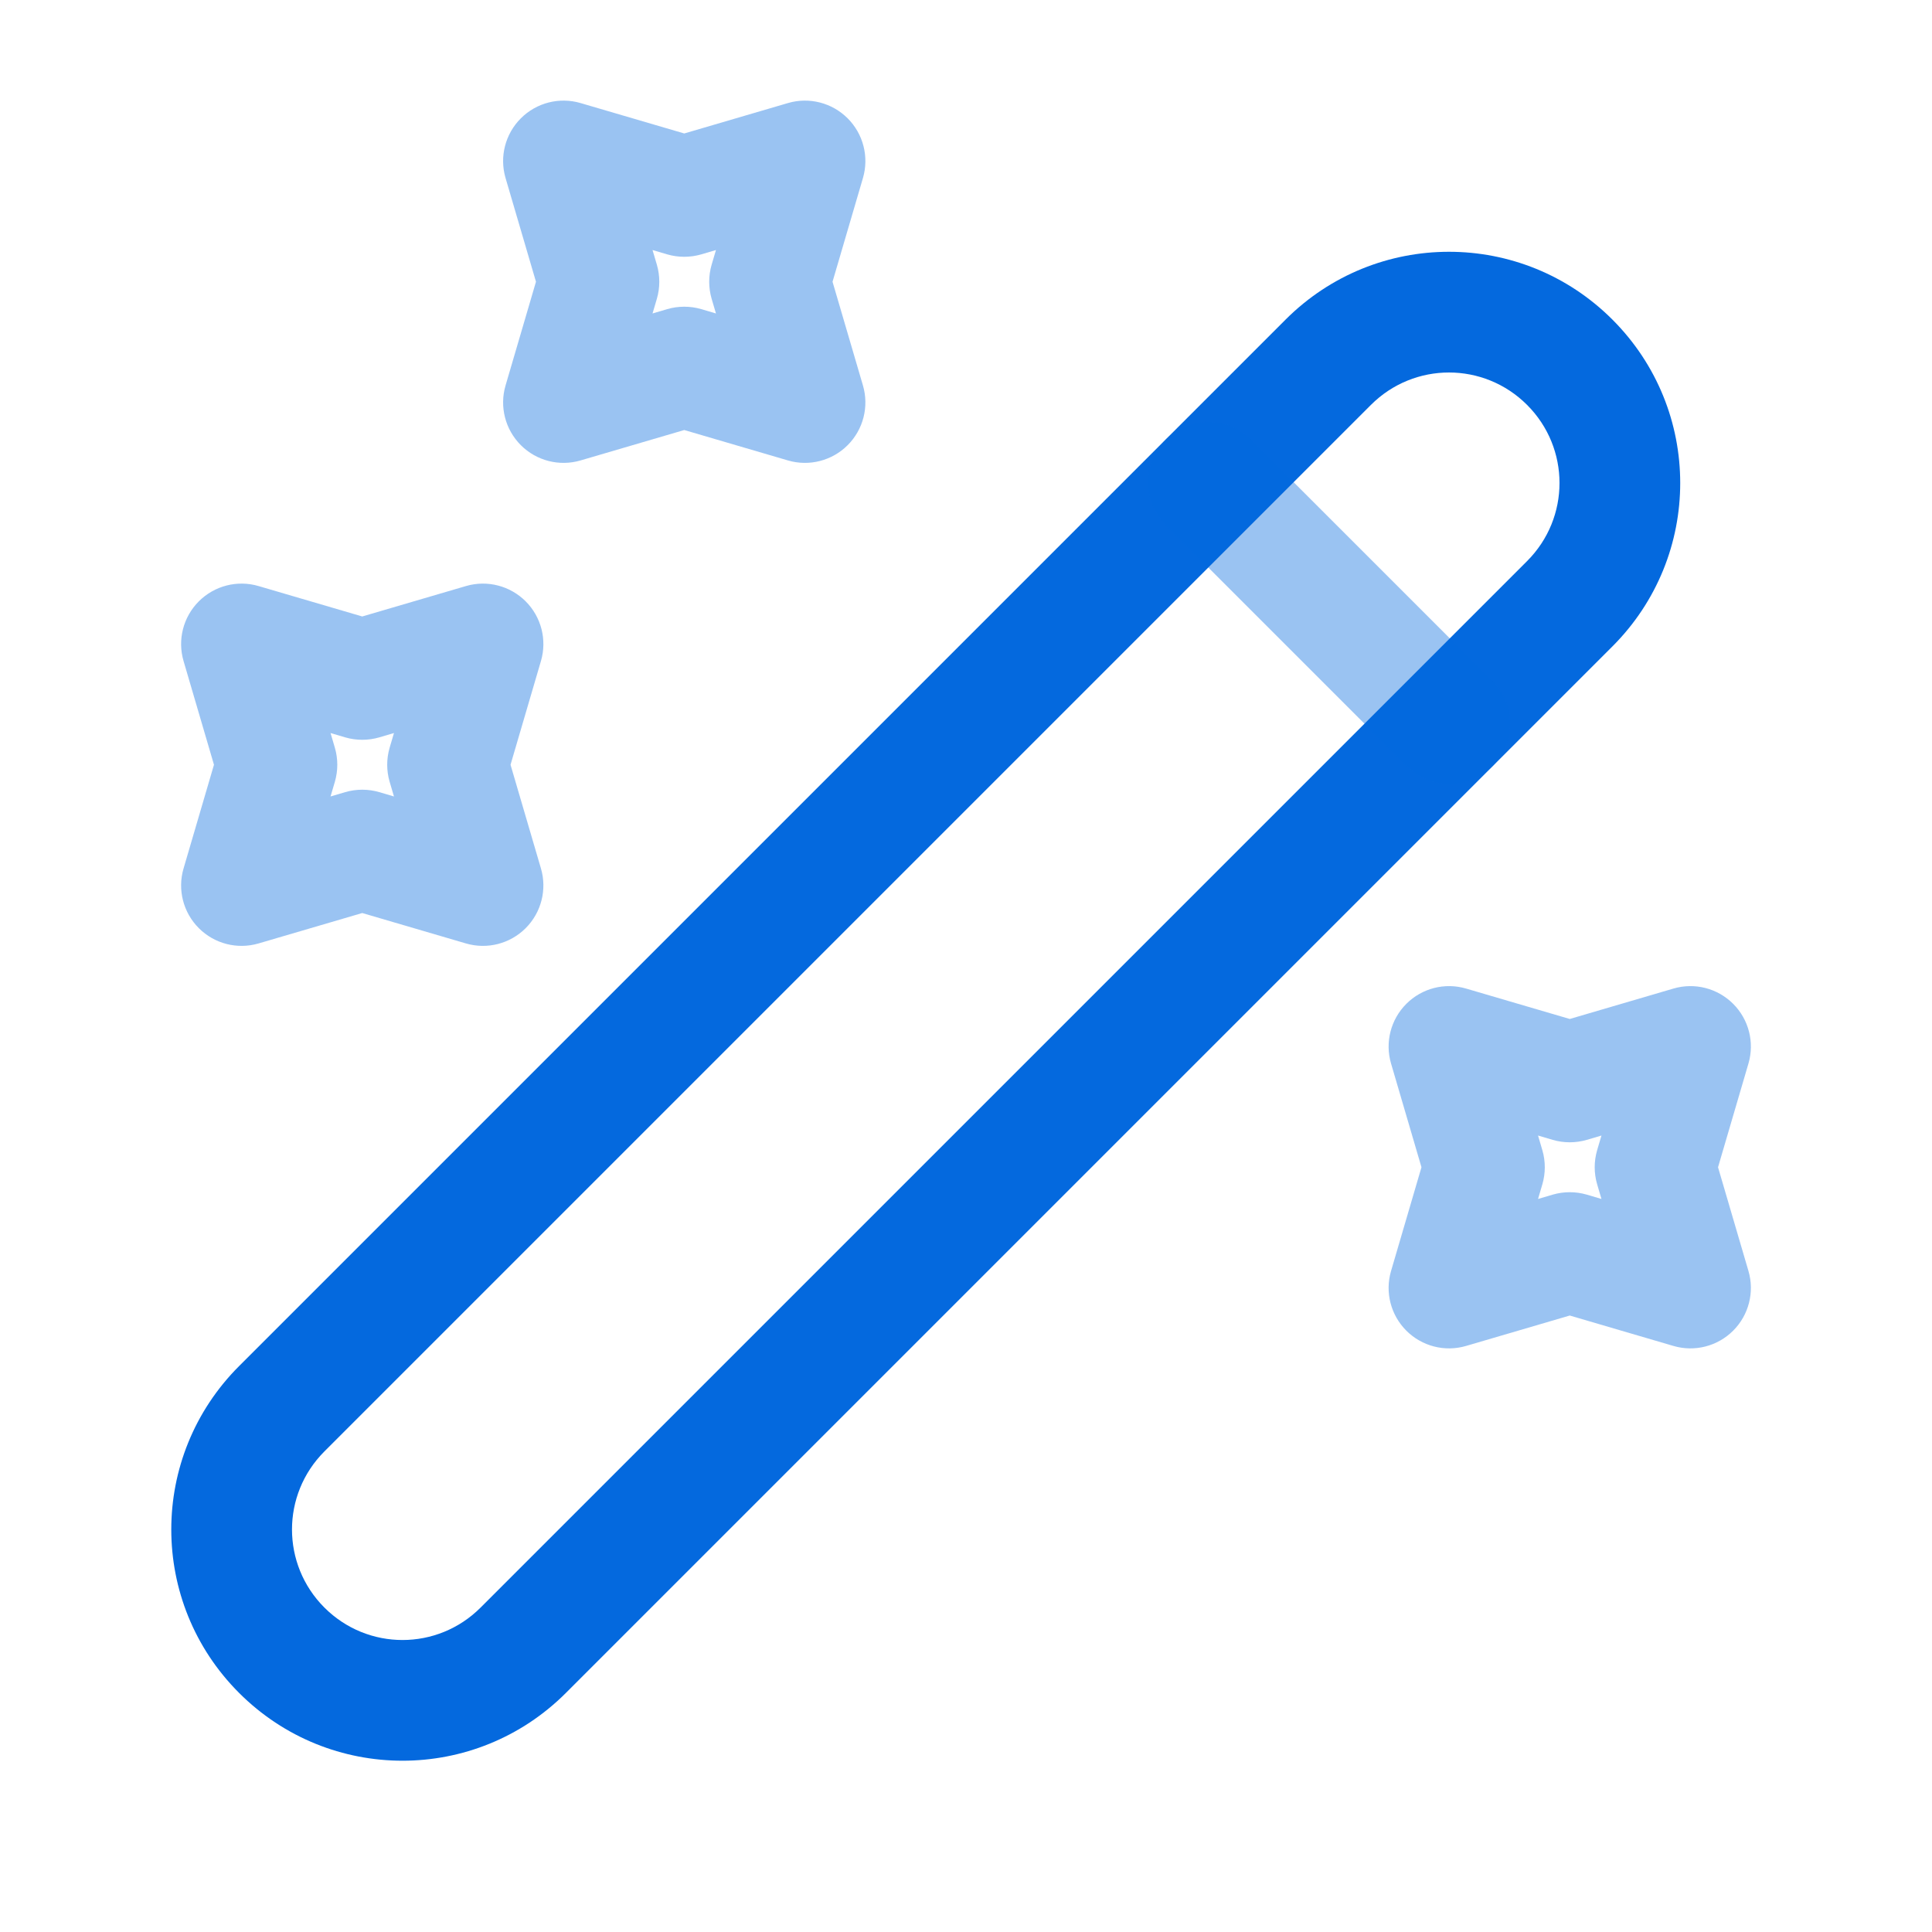 <svg width="24" height="24" viewBox="0 0 24 24" fill="none" xmlns="http://www.w3.org/2000/svg">
<path fill-rule="evenodd" clip-rule="evenodd" d="M15.97 3.97C17.093 2.847 18.907 2.847 20.03 3.97C21.153 5.093 21.153 6.907 20.03 8.03L7.03 21.03C5.907 22.153 4.093 22.153 2.97 21.03C1.847 19.907 1.847 18.093 2.97 16.97L15.97 3.97ZM18.97 5.03C18.433 4.493 17.567 4.493 17.03 5.03L4.03 18.03C3.493 18.567 3.493 19.433 4.03 19.97C4.567 20.507 5.433 20.507 5.97 19.97L18.97 6.97C19.507 6.433 19.507 5.567 18.97 5.03Z" fill="#0469DE"/>
<path opacity="0.4" fill-rule="evenodd" clip-rule="evenodd" d="M14.48 5.46C14.773 5.167 15.247 5.167 15.54 5.46L18.54 8.46C18.833 8.753 18.833 9.227 18.54 9.52C18.247 9.813 17.773 9.813 17.48 9.52L14.48 6.52C14.187 6.227 14.187 5.753 14.48 5.46Z" fill="#0469DE"/>
<path opacity="0.4" fill-rule="evenodd" clip-rule="evenodd" d="M6.47 1.47C6.664 1.276 6.948 1.203 7.211 1.28L8.5 1.658L9.789 1.28C10.052 1.203 10.336 1.276 10.53 1.47C10.724 1.664 10.797 1.948 10.72 2.211L10.342 3.5L10.72 4.789C10.797 5.052 10.724 5.336 10.53 5.53C10.336 5.724 10.052 5.797 9.789 5.72L8.5 5.342L7.211 5.72C6.948 5.797 6.664 5.724 6.47 5.53C6.276 5.336 6.203 5.052 6.28 4.789L6.658 3.5L6.28 2.211C6.203 1.948 6.276 1.664 6.47 1.47ZM8.106 3.106L8.16 3.289C8.2 3.427 8.2 3.573 8.16 3.711L8.106 3.894L8.289 3.84C8.427 3.8 8.573 3.8 8.711 3.84L8.894 3.894L8.84 3.711C8.8 3.573 8.8 3.427 8.84 3.289L8.894 3.106L8.711 3.16C8.573 3.2 8.427 3.2 8.289 3.16L8.106 3.106Z" fill="#0469DE"/>
<path opacity="0.4" fill-rule="evenodd" clip-rule="evenodd" d="M2.47 7.47C2.664 7.276 2.948 7.203 3.211 7.28L4.5 7.658L5.789 7.28C6.052 7.203 6.336 7.276 6.53 7.47C6.724 7.664 6.797 7.948 6.72 8.211L6.342 9.5L6.72 10.789C6.797 11.052 6.724 11.336 6.53 11.53C6.336 11.724 6.052 11.797 5.789 11.72L4.5 11.342L3.211 11.72C2.948 11.797 2.664 11.724 2.47 11.53C2.276 11.336 2.203 11.052 2.28 10.789L2.658 9.5L2.28 8.211C2.203 7.948 2.276 7.664 2.47 7.47ZM4.106 9.106L4.16 9.289C4.2 9.427 4.2 9.573 4.16 9.711L4.106 9.894L4.289 9.84C4.427 9.8 4.573 9.8 4.711 9.84L4.894 9.894L4.84 9.711C4.8 9.573 4.8 9.427 4.84 9.289L4.894 9.106L4.711 9.16C4.573 9.2 4.427 9.2 4.289 9.16L4.106 9.106Z" fill="#0469DE"/>
<path opacity="0.4" fill-rule="evenodd" clip-rule="evenodd" d="M17.47 12.47C17.664 12.276 17.948 12.203 18.211 12.28L19.5 12.658L20.789 12.28C21.052 12.203 21.336 12.276 21.53 12.47C21.724 12.664 21.797 12.948 21.72 13.211L21.342 14.5L21.72 15.789C21.797 16.052 21.724 16.336 21.53 16.53C21.336 16.724 21.052 16.797 20.789 16.72L19.5 16.342L18.211 16.72C17.948 16.797 17.664 16.724 17.47 16.53C17.276 16.336 17.203 16.052 17.28 15.789L17.658 14.5L17.28 13.211C17.203 12.948 17.276 12.664 17.47 12.47ZM19.106 14.106L19.16 14.289C19.2 14.427 19.2 14.573 19.16 14.711L19.106 14.894L19.289 14.84C19.427 14.8 19.573 14.8 19.711 14.84L19.894 14.894L19.84 14.711C19.8 14.573 19.8 14.427 19.84 14.289L19.894 14.106L19.711 14.16C19.573 14.2 19.427 14.2 19.289 14.16L19.106 14.106Z" fill="#0469DE"/>
</svg>
